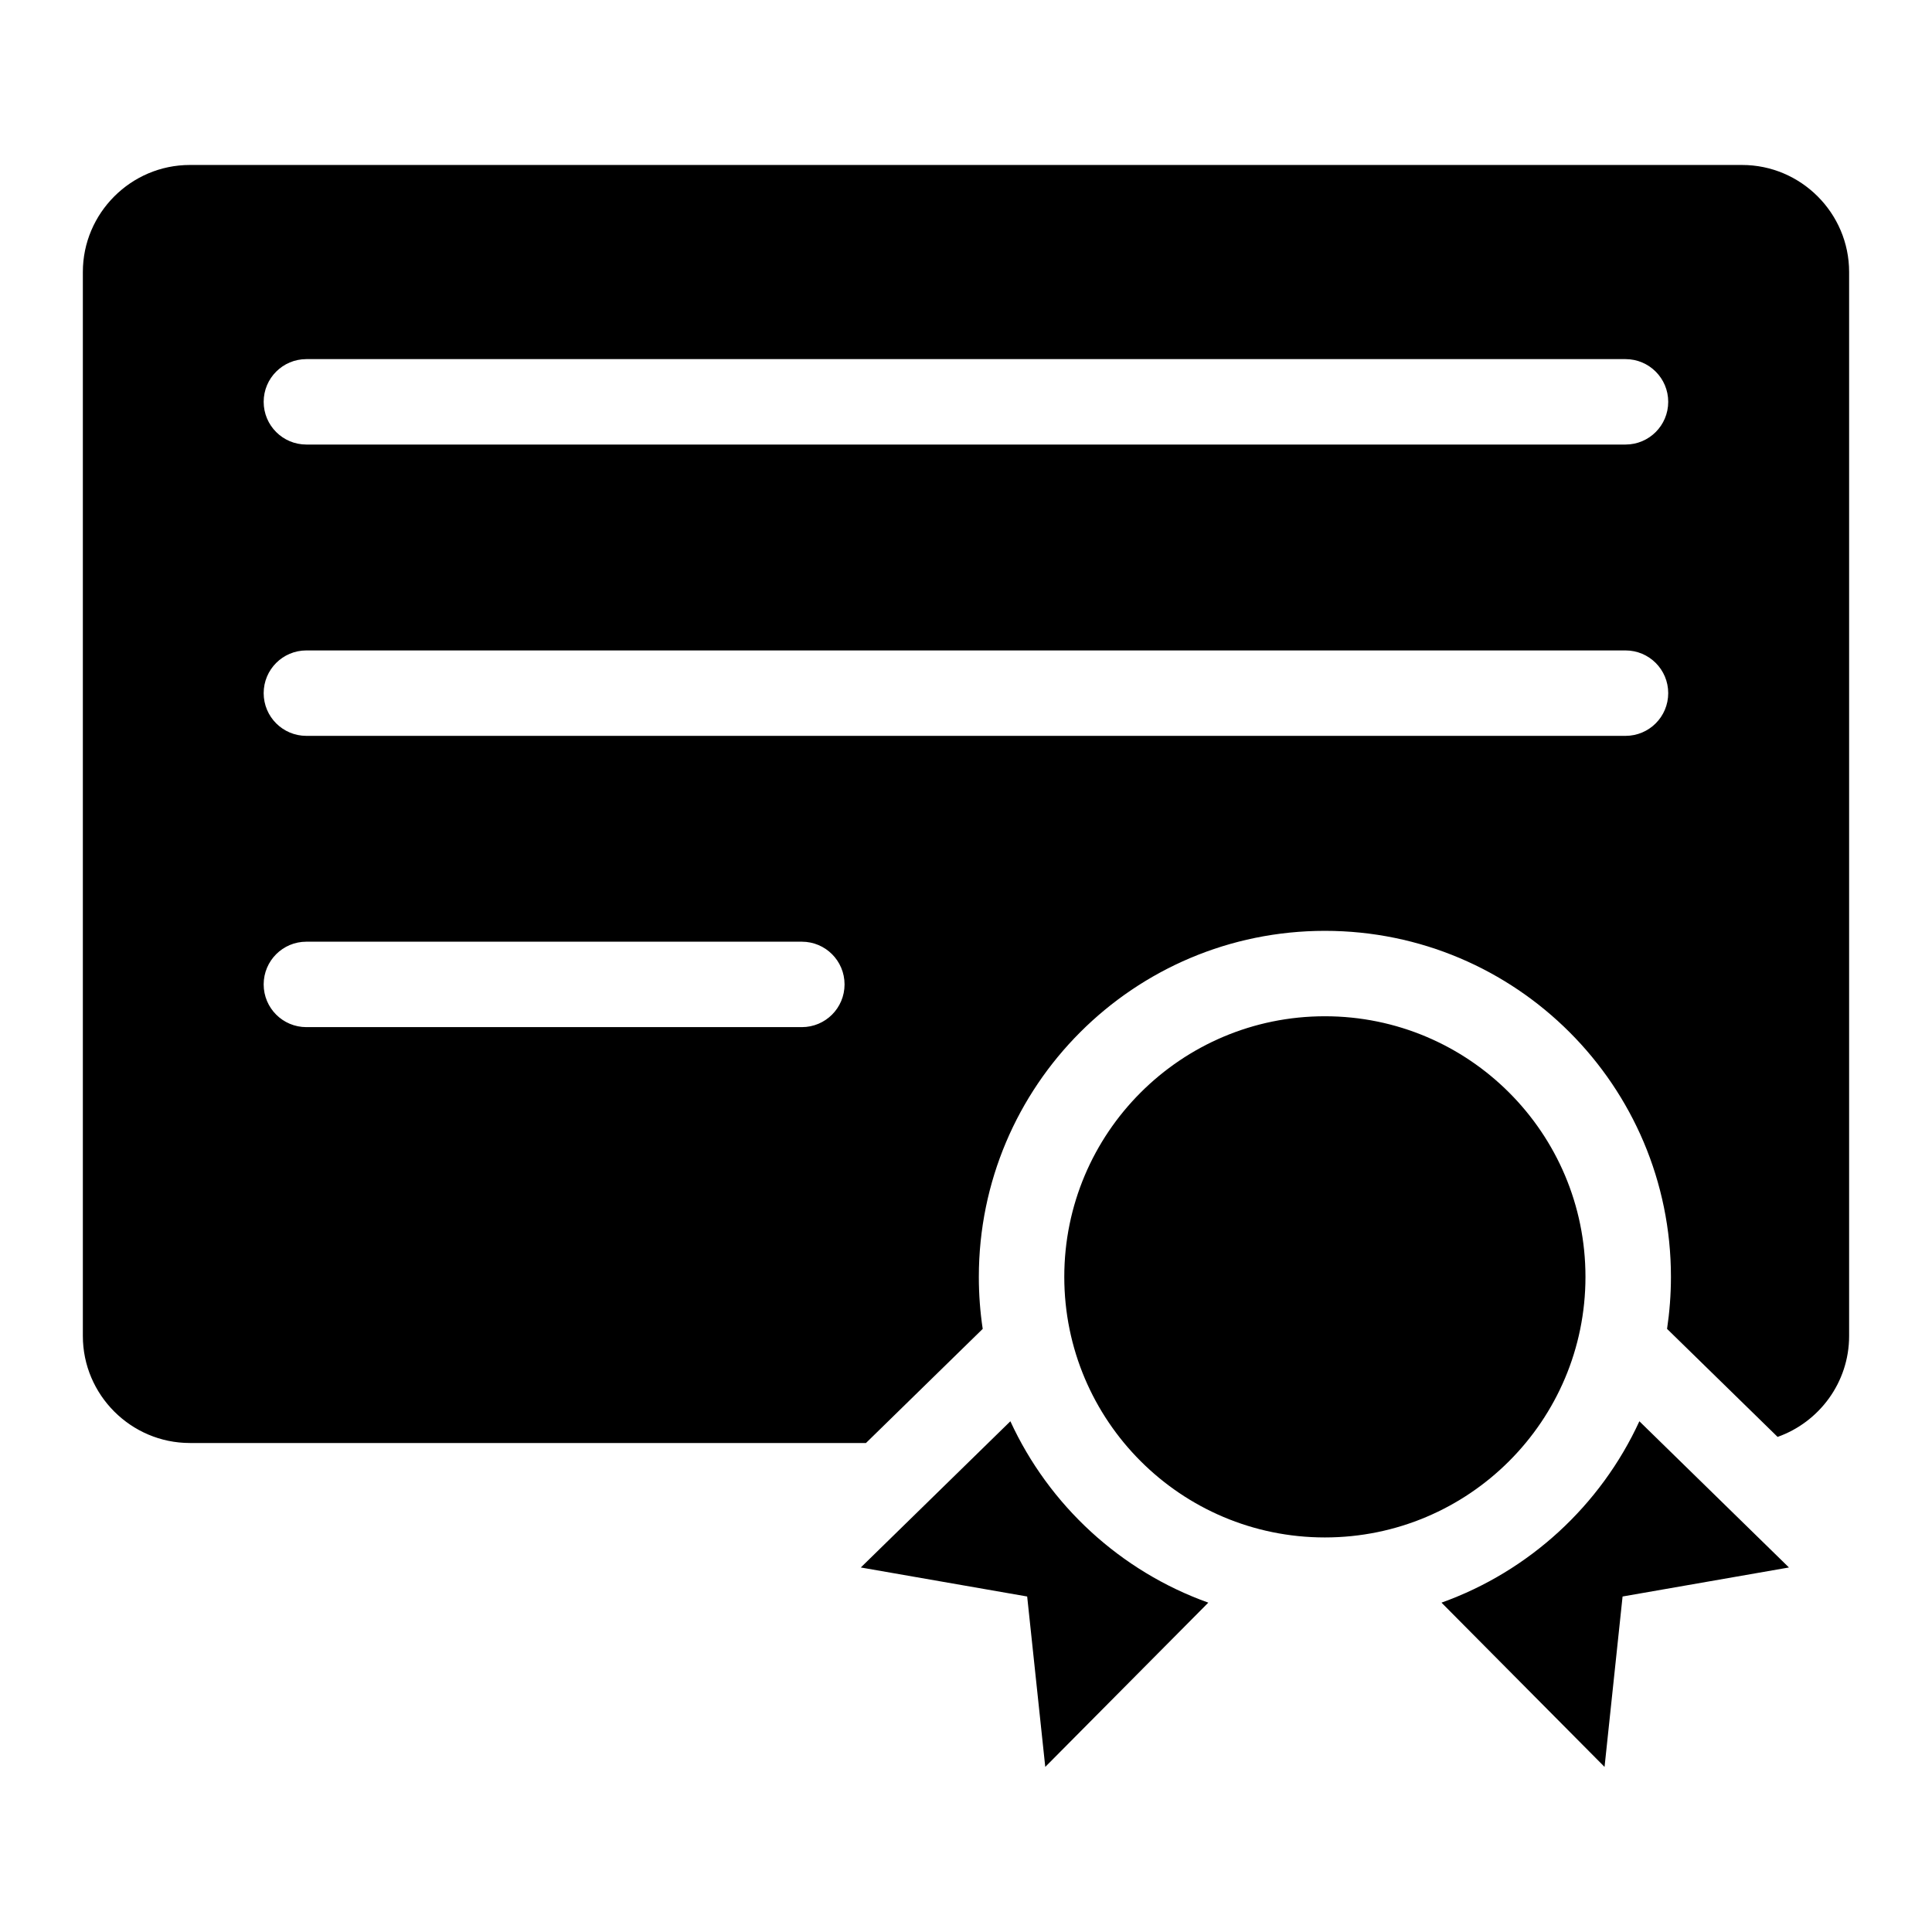 <?xml version="1.0" encoding="UTF-8"?>
<!-- Uploaded to: SVG Repo, www.svgrepo.com, Generator: SVG Repo Mixer Tools -->
<svg fill="#000000" width="800px" height="800px" version="1.1" viewBox="144 144 512 512" xmlns="http://www.w3.org/2000/svg">
 <path d="m194.31 187.72h411.37c15.598 0 28.355 12.758 28.355 28.355v281.98c0 12.305-7.934 22.84-18.953 26.738l-29.293-28.625c0.664-4.488 1.027-9.098 1.027-13.77 0-50.648-41.066-91.715-91.699-91.715-50.648 0-91.715 41.066-91.715 91.715 0 4.684 0.348 9.281 1.027 13.77l-30.938 30.242h-179.18c-15.598 0-28.355-12.758-28.355-28.355v-281.98c0-15.598 12.758-28.355 28.355-28.355zm384.15 332.94 39.629 38.738-44.09 7.691-4.777 45.16-43.211-43.531c23.277-8.328 42.199-25.801 52.445-48.078zm-166.71 0-39.629 38.738 44.09 7.691 4.793 45.16 43.211-43.531c-23.277-8.328-42.215-25.801-52.461-48.078zm83.355-107.34c38.148 0 69.059 30.926 69.059 69.059 0 38.148-30.926 69.059-69.059 69.059-38.148 0-69.059-30.926-69.059-69.059 0-38.148 30.926-69.059 69.059-69.059zm-269.91-151.51c-6.258 0-11.32-5.062-11.32-11.32 0-6.258 5.062-11.32 11.32-11.32h349.58c6.258 0 11.32 5.062 11.32 11.32 0 6.258-5.062 11.32-11.32 11.32zm0 154.39c-6.258 0-11.32-5.062-11.32-11.32 0-6.258 5.062-11.32 11.32-11.32h131.3c6.258 0 11.32 5.062 11.32 11.32 0 6.258-5.062 11.32-11.32 11.32zm0-77.188c-6.258 0-11.32-5.062-11.32-11.32 0-6.258 5.062-11.32 11.32-11.32h349.58c6.258 0 11.32 5.062 11.32 11.32 0 6.258-5.062 11.32-11.32 11.32z" fill-rule="evenodd"/>
</svg>